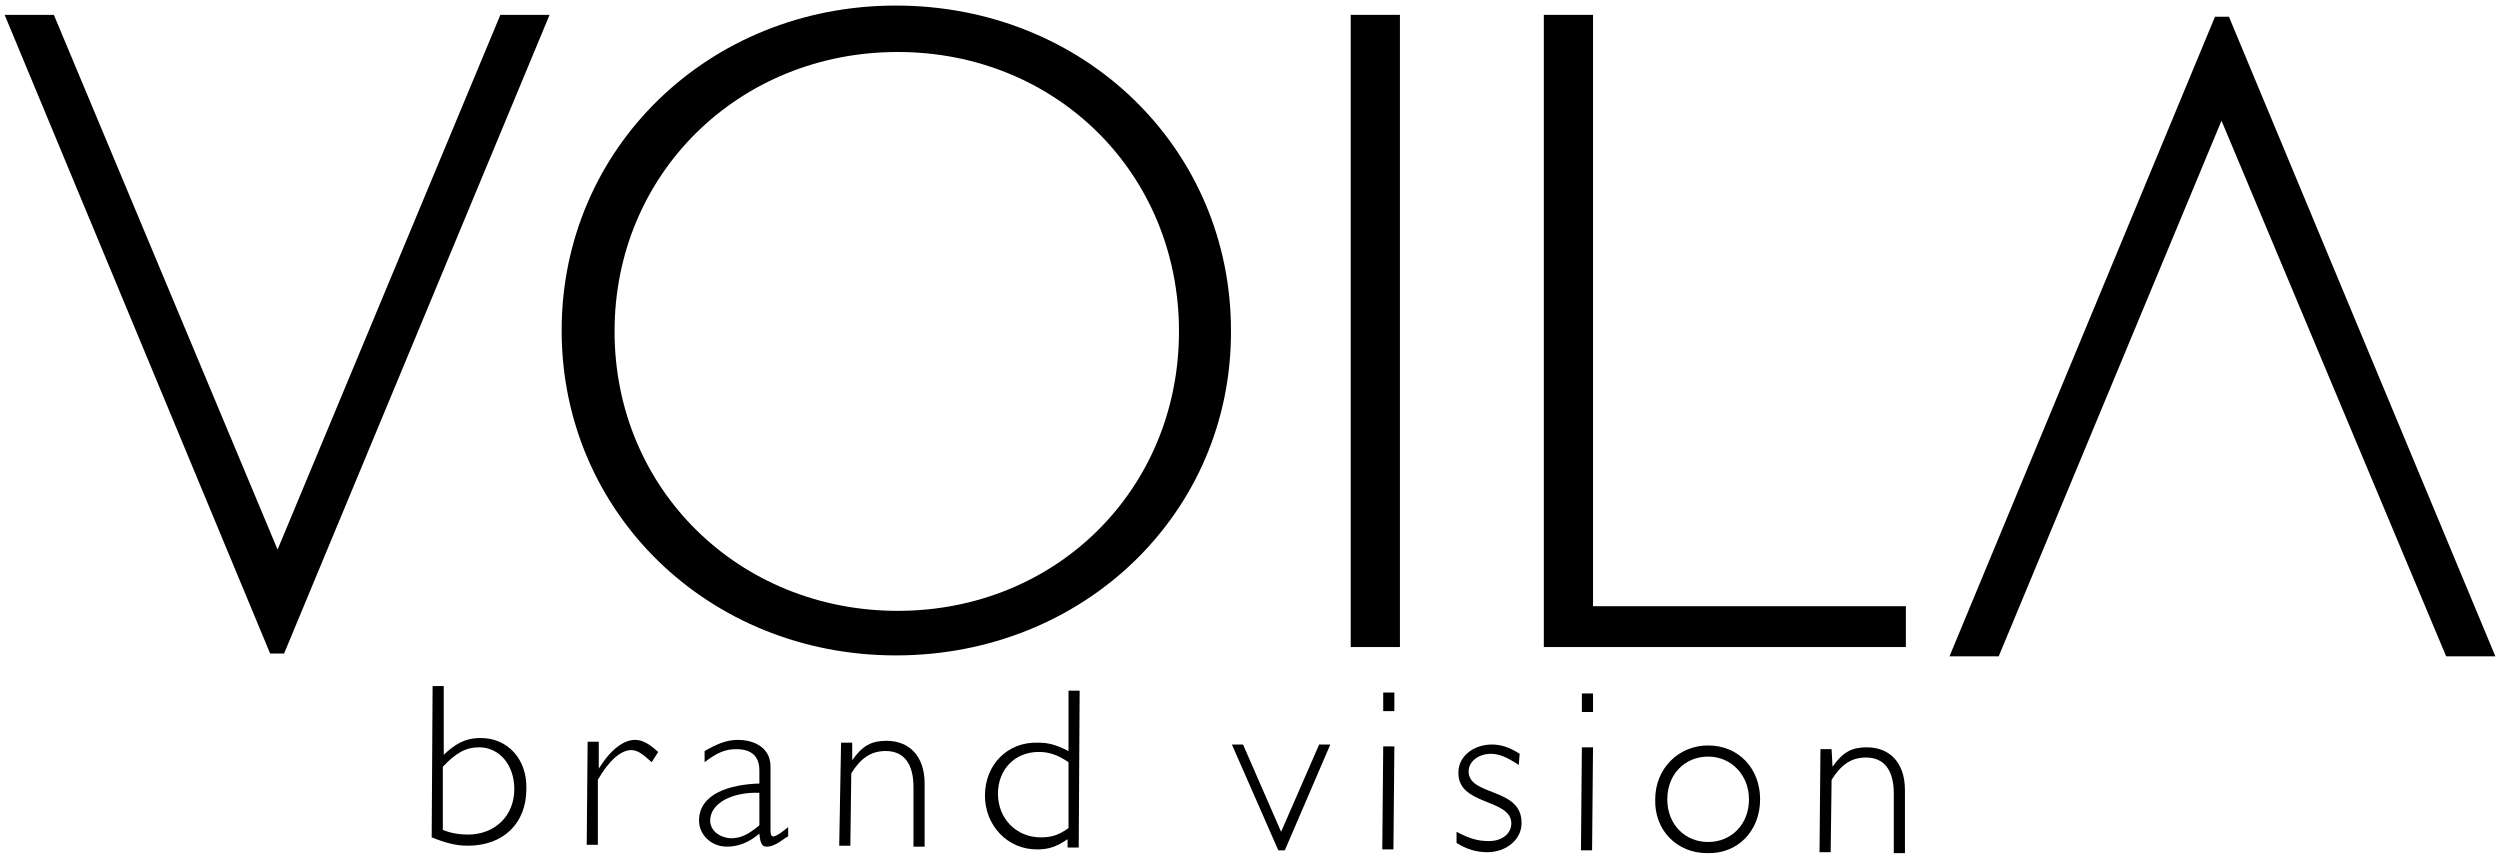 <?xml version="1.0" encoding="utf-8"?>
<!-- Generator: Adobe Illustrator 28.0.0, SVG Export Plug-In . SVG Version: 6.00 Build 0)  -->
<svg version="1.1" id="Layer_1" xmlns="http://www.w3.org/2000/svg" xmlns:xlink="http://www.w3.org/1999/xlink" x="0px" y="0px"
	 viewBox="0 0 269.3 93.3" style="enable-background:new 0 0 269.3 93.3;" xml:space="preserve">
<polygon points="30.6,70.4 29.1,70.4 0.5,1.6 5.8,1.6 29.9,59.2 53.9,1.6 59.2,1.6 "/>
<path d="M96.5,70.6c-20.2,0-36-15.4-36-35c0-19.6,15.8-35,36-35c20.3,0,36.1,15.4,36.1,35C132.7,55.2,116.8,70.6,96.5,70.6
	 M96.7,5.6c-17.1,0-30.5,13.1-30.5,30.1c0,17,13.4,30.1,30.5,30.1c17.1,0,30.3-13.1,30.3-30.1C127,18.7,113.8,5.6,96.7,5.6"/>
<rect x="145.5" y="1.6" width="5.3" height="68.1"/>
<polygon points="171.6,65.3 205.3,65.3 205.3,69.7 166.3,69.7 166.3,1.6 171.6,1.6 "/>
<polygon points="238.6,1.8 240.1,1.8 268.8,70.7 263.5,70.7 239.3,13 215.3,70.7 210,70.7 "/>
<g>
	<path d="M46.6,73.9l1.2,0l0,7.4c1.2-1.1,2.2-1.8,4-1.8c2.9,0,5,2.3,4.9,5.5c0,3.7-2.5,6.1-6.3,6.1c-1.3,0-2.4-0.3-3.9-0.9
		L46.6,73.9z M47.7,89.4c1,0.4,1.9,0.5,2.7,0.5c2.9,0,5-2,5-4.9c0-2.6-1.6-4.5-3.8-4.5c-1.4,0-2.5,0.6-3.9,2.1L47.7,89.4z"/>
</g>
<g>
	<path d="M70.2,82.1c-1.1-1-1.6-1.3-2.2-1.3c-1.1,0-2.4,1.1-3.6,3.2l0,7l-1.2,0l0.1-11.1l1.2,0l0,2.9h0c1.3-2.1,2.7-3.1,3.9-3.1
		c0.8,0,1.5,0.4,2.5,1.3L70.2,82.1z"/>
</g>
<g>
	<path d="M84.9,90.1l-0.2,0.1c-1.1,0.8-1.6,1-2.1,1c-0.5,0-0.7-0.3-0.8-1.4c-1.2,1-2.3,1.4-3.5,1.4c-1.7,0-3-1.3-3-2.8
		c0-2.9,3.3-3.9,6.5-4l0-1.4c0-1.5-0.8-2.3-2.5-2.3c-1.2,0-2.1,0.4-3.4,1.4l0-1.2c1.4-0.8,2.4-1.2,3.6-1.2c1.4,0,3.5,0.6,3.5,2.9
		l0,6.9c0,0.4,0.1,0.6,0.3,0.6c0.3,0,1-0.5,1.6-1L84.9,90.1z M81.8,85.4c-2.9-0.1-5.3,1.1-5.3,3c0,1,0.9,1.8,2.2,1.9
		c1.1,0,1.9-0.4,3.1-1.4L81.8,85.4z"/>
</g>
<g>
	<path d="M91.8,81.9L91.8,81.9c1.1-1.6,2.1-2.1,3.7-2.1c2.4,0,4.1,1.6,4.1,4.6l0,6.8l-1.2,0l0-6.4c0-2.5-1-3.9-3-3.9
		c-1.6,0-2.7,0.8-3.7,2.4l-0.1,7.8l-1.2,0L90.6,80l1.2,0L91.8,81.9z"/>
</g>
<g>
	<path d="M116.2,91.3l-1.2,0l0-0.9c-1.2,0.8-2,1.1-3.3,1.1c-3.2,0-5.6-2.6-5.6-5.8c0-3.3,2.4-5.8,5.7-5.7c1.1,0,1.9,0.2,3.3,0.9
		l0-6.5l1.2,0L116.2,91.3z M115.1,82.1c-1.2-0.8-2.1-1.1-3.2-1.1c-2.6,0-4.4,1.9-4.4,4.5c0,2.7,2,4.7,4.6,4.7c1.1,0,1.9-0.2,3-1
		L115.1,82.1z"/>
	<path d="M138.4,91.6l-0.7,0l-5-11.4l1.2,0l4.1,9.4l4.1-9.4l1.2,0L138.4,91.6z"/>
	<path d="M150.1,91.5l-1.2,0l0.1-11.1l1.2,0L150.1,91.5z M150.2,76.6l-1.2,0l0-2l1.2,0L150.2,76.6z"/>
</g>
<g>
	<path d="M163.6,82.4c-1.2-0.8-2.1-1.2-3-1.2c-1.3,0-2.4,0.8-2.4,1.9c0,2.7,5.8,1.7,5.7,5.6c0,1.7-1.6,3.1-3.7,3.1
		c-1.1,0-2.2-0.3-3.3-1l0-1.2c1.5,0.8,2.4,1,3.5,1c1.4,0,2.4-0.8,2.4-1.9c0-2.7-5.8-1.9-5.7-5.5c0-1.7,1.6-3,3.6-3c1,0,1.9,0.3,3,1
		L163.6,82.4z"/>
</g>
<g>
	<path d="M171.5,91.6l-1.2,0l0.1-11.1l1.2,0L171.5,91.6z M171.6,76.7l-1.2,0l0-2l1.2,0L171.6,76.7z"/>
	<path d="M183.9,91.9c-3.3,0-5.7-2.5-5.6-5.8c0-3.3,2.5-5.8,5.7-5.8c3.3,0,5.6,2.5,5.6,5.8C189.6,89.5,187.2,92,183.9,91.9z
		 M184,81.5c-2.5,0-4.4,1.9-4.4,4.6c0,2.7,1.9,4.6,4.4,4.6c2.5,0,4.4-1.9,4.4-4.6C188.4,83.5,186.5,81.5,184,81.5z"/>
</g>
<g>
	<path d="M197.4,82.6L197.4,82.6c1.1-1.6,2.1-2.1,3.7-2.1c2.4,0,4.1,1.6,4.1,4.6l0,6.8l-1.2,0l0-6.4c0-2.5-1-3.9-3-3.9
		c-1.6,0-2.7,0.8-3.7,2.4l-0.1,7.8l-1.2,0l0.1-11.1l1.2,0L197.4,82.6z"/>
</g>
</svg>
